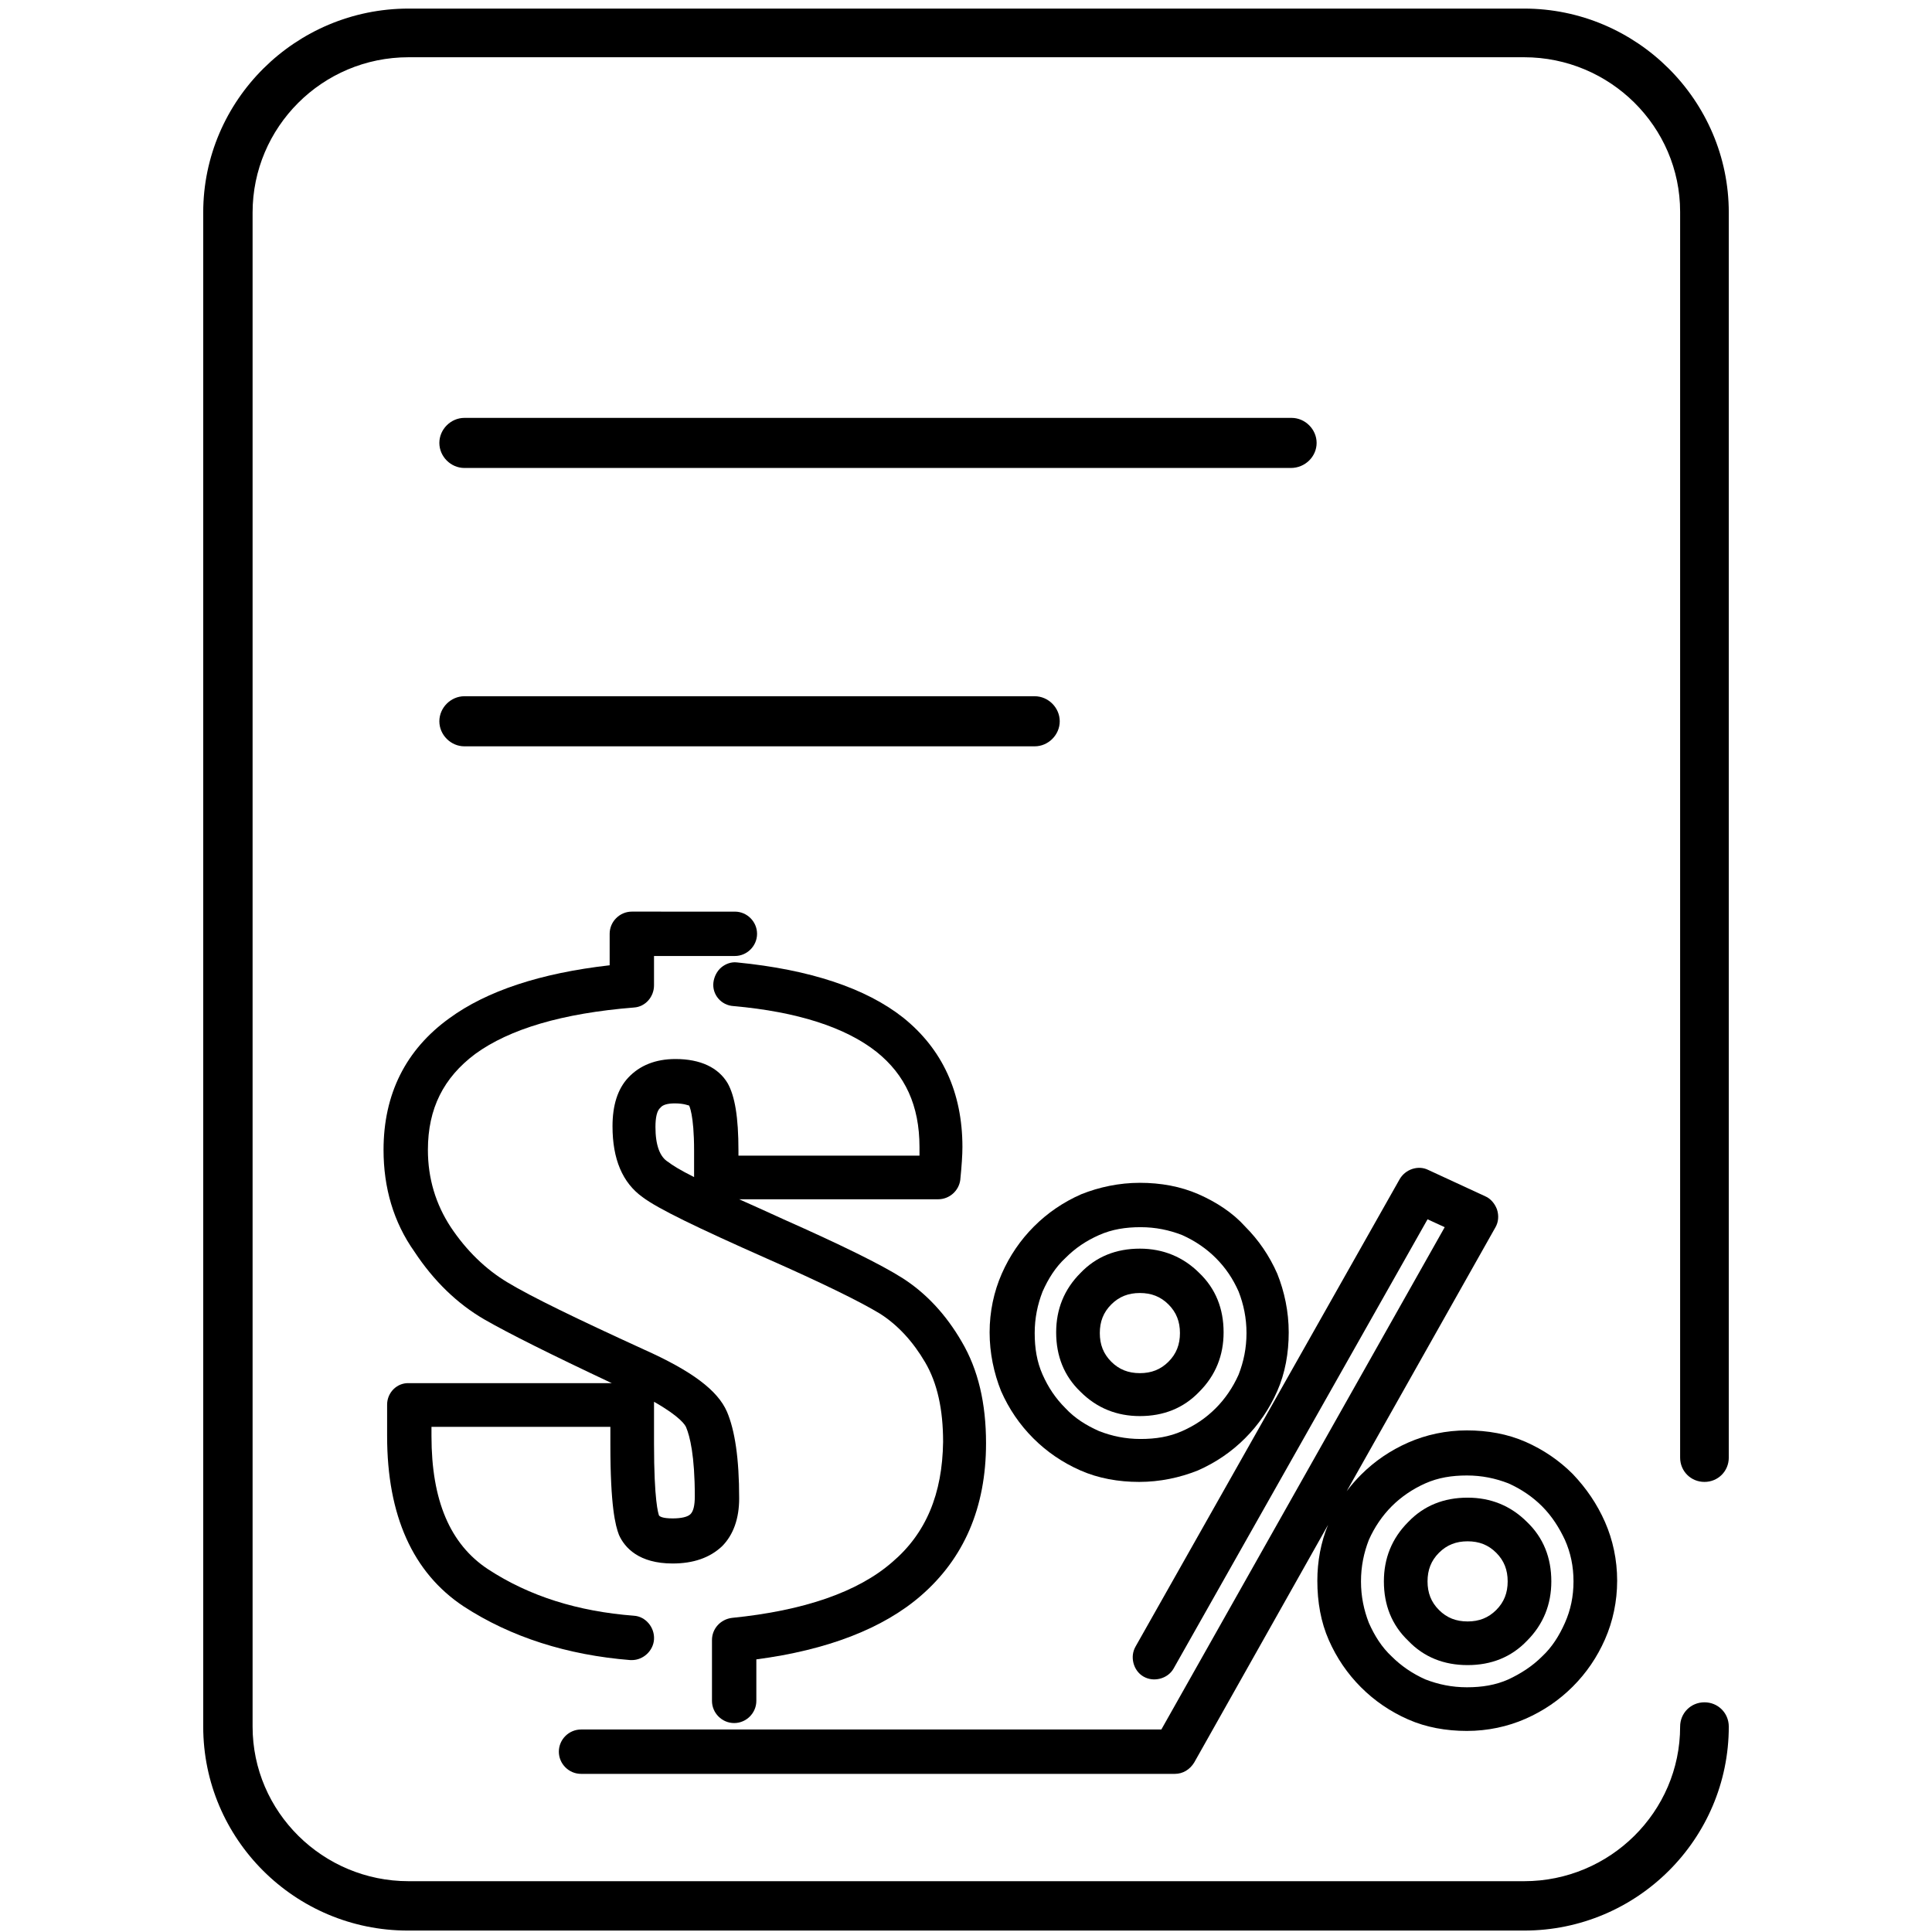 <?xml version="1.0" encoding="utf-8"?>
<!-- Generator: Adobe Illustrator 23.0.2, SVG Export Plug-In . SVG Version: 6.00 Build 0)  -->
<svg version="1.1" id="Camada_1" xmlns="http://www.w3.org/2000/svg" xmlns:xlink="http://www.w3.org/1999/xlink" x="0px" y="0px"
	 viewBox="0 0 270 270" style="enable-background:new 0 0 270 270;" xml:space="preserve">
<style type="text/css">
	.st0{fill:none;stroke:#000000;stroke-width:9;stroke-linecap:round;stroke-linejoin:round;stroke-miterlimit:10;}
	.st1{fill:none;stroke:#000000;stroke-width:6;stroke-linecap:round;stroke-linejoin:round;stroke-miterlimit:10;}
</style>
<g>
	<path d="M213,1.2H57.1C41.3,1.2,28.4,14,28.4,29.7v211.6c0,15.7,12.8,28.5,28.6,28.5H213c15.8,0,28.6-12.8,28.6-28.5
		c0-1.9-1.5-3.4-3.4-3.4s-3.4,1.5-3.4,3.4c0,11.9-9.8,21.6-21.8,21.6H57.1c-12,0-21.8-9.7-21.8-21.6V29.7C35.3,17.8,45,8,57.1,8H213
		c12,0,21.8,9.7,21.8,21.6v174.1c0,1.9,1.5,3.4,3.4,3.4s3.4-1.5,3.4-3.4V29.7C241.6,14,228.7,1.2,213,1.2z"/>
	<path d="M184,61.9c0-1.9-1.6-3.5-3.5-3.5H64.9c-1.9,0-3.5,1.6-3.5,3.5s1.6,3.5,3.5,3.5h115.5C182.4,65.4,184,63.8,184,61.9z"/>
	<path d="M64.9,104.3h79.7c1.9,0,3.5-1.6,3.5-3.5s-1.6-3.5-3.5-3.5H64.9c-1.9,0-3.5,1.6-3.5,3.5S63,104.3,64.9,104.3z"/>
	<path d="M185.7,229.2c1.1,2.5,2.6,4.7,4.5,6.6c1.9,1.9,4.1,3.4,6.6,4.5c2.5,1.1,5.3,1.6,8.2,1.6c2.9,0,5.7-0.6,8.2-1.7
		c2.5-1.1,4.7-2.6,6.6-4.5c1.9-1.9,3.4-4.1,4.5-6.6c1.1-2.5,1.7-5.3,1.7-8.2c0-2.9-0.6-5.7-1.7-8.2c-1.1-2.5-2.6-4.7-4.5-6.7
		c-1.9-1.9-4.1-3.4-6.6-4.5c-2.5-1.1-5.3-1.6-8.2-1.6c-2.9,0-5.7,0.6-8.2,1.7c-2.5,1.1-4.7,2.6-6.6,4.5c-0.7,0.7-1.4,1.5-2,2.3
		l20.8-36.9c0.4-0.7,0.5-1.6,0.2-2.5c-0.3-0.8-0.9-1.5-1.6-1.8l-8-3.7c-1.4-0.7-3.2-0.1-4,1.3l-36.9,65.3c-0.4,0.7-0.5,1.5-0.3,2.3
		c0.2,0.8,0.7,1.5,1.4,1.9c0.7,0.4,1.5,0.5,2.3,0.3c0.8-0.2,1.5-0.7,1.9-1.4l35.5-62.8l2.4,1.1l-39.6,70.2H81.2
		c-1.7,0-3.1,1.4-3.1,3.1c0,1.7,1.4,3.1,3.1,3.1h83c1.1,0,2.1-0.6,2.7-1.6l18.7-33.2c-1,2.4-1.5,5.1-1.5,7.8
		C184.1,223.9,184.6,226.7,185.7,229.2z M190.2,221c0-2.1,0.4-4,1.1-5.8c0.8-1.8,1.9-3.4,3.2-4.7c1.3-1.3,2.9-2.4,4.7-3.2
		c1.8-0.8,3.7-1.1,5.8-1.1c2.1,0,4,0.4,5.8,1.1c1.8,0.8,3.4,1.9,4.7,3.2c1.4,1.4,2.4,3,3.2,4.7c0.8,1.8,1.2,3.7,1.2,5.8
		c0,2.1-0.4,4-1.2,5.8c-0.8,1.8-1.8,3.4-3.2,4.7c-1.4,1.4-3,2.4-4.7,3.2c-1.8,0.8-3.7,1.1-5.8,1.1c-2.1,0-4-0.4-5.8-1.1
		c-1.8-0.8-3.4-1.9-4.7-3.2c-1.4-1.3-2.4-2.9-3.2-4.7C190.6,225,190.2,223.1,190.2,221z"/>
	<path d="M205.1,232.7c3.3,0,6.1-1.1,8.3-3.4c2.3-2.3,3.4-5.1,3.4-8.3c0-3.3-1.1-6.1-3.4-8.3c-2.3-2.3-5.1-3.4-8.3-3.4
		c-3.3,0-6.1,1.1-8.3,3.4c-2.3,2.3-3.4,5.1-3.4,8.3c0,3.3,1.1,6.1,3.4,8.3C199,231.6,201.8,232.7,205.1,232.7z M199.5,221
		c0-1.6,0.5-2.9,1.6-4c1.1-1.1,2.4-1.6,4-1.6c1.6,0,2.9,0.5,4,1.6c1.1,1.1,1.6,2.4,1.6,4c0,1.6-0.5,2.9-1.6,4
		c-1.1,1.1-2.4,1.6-4,1.6c-1.6,0-2.9-0.5-4-1.6C200,223.9,199.5,222.6,199.5,221z"/>
	<path d="M159.3,174.5c-3.3,0-6.1,1.1-8.3,3.4c-2.3,2.3-3.4,5.1-3.4,8.3c0,3.3,1.1,6.1,3.4,8.3c2.3,2.3,5.1,3.4,8.3,3.4
		c3.3,0,6.1-1.1,8.3-3.4c2.3-2.3,3.4-5.1,3.4-8.3c0-3.3-1.1-6.1-3.4-8.3C165.4,175.7,162.6,174.5,159.3,174.5z M164.9,186.3
		c0,1.6-0.5,2.9-1.6,4c-1.1,1.1-2.4,1.6-4,1.6c-1.6,0-2.9-0.5-4-1.6c-1.1-1.1-1.6-2.4-1.6-4c0-1.6,0.5-2.9,1.6-4
		c1.1-1.1,2.4-1.6,4-1.6c1.6,0,2.9,0.5,4,1.6C164.4,183.4,164.9,184.7,164.9,186.3z"/>
	<path d="M167.5,166.9c-2.5-1.1-5.3-1.6-8.2-1.6c-2.9,0-5.7,0.6-8.2,1.6c-2.5,1.1-4.7,2.6-6.6,4.5c-1.9,1.9-3.4,4.1-4.5,6.6
		c-1.1,2.5-1.7,5.3-1.7,8.2c0,2.9,0.6,5.7,1.6,8.2c1.1,2.5,2.6,4.7,4.5,6.6c1.9,1.9,4.1,3.4,6.6,4.5c2.5,1.1,5.3,1.6,8.2,1.6
		c2.9,0,5.7-0.6,8.2-1.6c2.5-1.1,4.7-2.6,6.6-4.5c1.9-1.9,3.4-4.1,4.5-6.6c1.1-2.5,1.6-5.3,1.6-8.2c0-2.9-0.6-5.7-1.6-8.2
		c-1.1-2.5-2.6-4.7-4.5-6.6C172.3,169.5,170,168,167.5,166.9z M174.2,186.3c0,2.1-0.4,4-1.1,5.8c-0.8,1.8-1.9,3.4-3.2,4.7
		c-1.4,1.4-2.9,2.4-4.7,3.2c-1.8,0.8-3.7,1.1-5.8,1.1s-4-0.4-5.8-1.1c-1.8-0.8-3.4-1.8-4.7-3.2c-1.4-1.4-2.4-2.9-3.2-4.7
		c-0.8-1.8-1.1-3.7-1.1-5.8c0-2.1,0.4-4,1.1-5.8c0.8-1.8,1.8-3.4,3.2-4.7c1.4-1.4,2.9-2.4,4.7-3.2c1.8-0.8,3.7-1.1,5.8-1.1
		s4,0.4,5.8,1.1c1.8,0.8,3.4,1.9,4.7,3.2c1.4,1.4,2.4,2.9,3.2,4.7C173.8,182.3,174.2,184.2,174.2,186.3z"/>
	<path d="M54.1,196.3v4.4c0,11.1,3.6,19.1,10.7,23.8c6.6,4.3,14.5,6.8,23.3,7.5c0.1,0,0.1,0,0.2,0c1.6,0,3-1.3,3.1-2.9
		c0.1-1.7-1.2-3.2-2.8-3.3c-7.8-0.6-14.6-2.7-20.4-6.5c-5.3-3.5-7.9-9.6-7.9-18.6v-1.3h25v2.5c0,8.6,0.7,11.3,1.2,12.6
		c0.8,1.8,2.8,4,7.5,4c2.9,0,5.2-0.8,6.9-2.4c1.6-1.6,2.4-3.9,2.4-6.7c0-5.6-0.6-9.5-1.7-12.1c-1.3-3-4.9-5.7-11.6-8.7
		c-9.4-4.3-15.8-7.4-19.1-9.4c-3-1.8-5.7-4.4-7.9-7.7c-2.1-3.2-3.2-6.8-3.2-10.8c0-5.8,2.2-10.1,6.6-13.4c4.8-3.5,12.2-5.7,22.2-6.5
		c1.6-0.1,2.8-1.5,2.8-3.1v-4.1h11.3c1.7,0,3.1-1.4,3.1-3.1c0-1.7-1.4-3.1-3.1-3.1H88.3c-1.7,0-3.1,1.4-3.1,3.1v4.4
		c-9.7,1.1-17.2,3.6-22.4,7.4c-6.1,4.4-9.2,10.6-9.2,18.4c0,5.3,1.4,10.1,4.3,14.2c2.7,4.1,6,7.3,9.8,9.5c3.3,1.9,9.3,4.9,17.8,8.9
		H57.2C55.5,193.2,54.1,194.6,54.1,196.3z M96.5,211.6c-0.4,0.4-1.3,0.6-2.5,0.6c-1.5,0-1.8-0.3-1.9-0.4c-0.1-0.3-0.7-2-0.7-10.1
		v-5.5c0-0.1,0-0.2,0-0.3c3.7,2.1,4.4,3.3,4.5,3.6c0.5,1.2,1.2,3.9,1.2,9.6C97.1,210.4,96.9,211.2,96.5,211.6z"/>
	<path d="M124.7,218.3c-4.8,4.2-12.4,6.8-22.4,7.8c-1.6,0.2-2.8,1.5-2.8,3.1v8.5c0,1.7,1.4,3.1,3.1,3.1s3.1-1.4,3.1-3.1v-5.8
		c9.9-1.3,17.7-4.3,23-8.9c6-5.2,9.1-12.3,9.1-21.3c0-5.6-1.1-10.3-3.4-14.2c-2.2-3.8-5-6.8-8.3-8.9c-3-1.9-8.5-4.6-16.6-8.2
		c-2.4-1.1-4.4-2-6.2-2.8h27.8c1.6,0,2.9-1.2,3.1-2.7c0.2-2,0.3-3.5,0.3-4.6c0-7.6-2.8-13.7-8.3-18.1c-5.2-4.1-13-6.7-23.2-7.7
		c-0.8-0.1-1.6,0.2-2.2,0.7c-0.6,0.5-1,1.3-1.1,2.1c-0.2,1.7,1.1,3.2,2.8,3.3c9,0.8,15.7,3,20,6.4c4,3.2,6,7.5,6,13.3
		c0,0.3,0,0.7,0,1.2h-25.3v-0.7c0-4.7-0.5-7.6-1.5-9.4c-1.3-2.2-3.8-3.4-7.3-3.4c-2.8,0-5,0.9-6.6,2.6c-1.5,1.6-2.2,3.9-2.2,6.8
		c0,4.6,1.4,7.9,4.2,9.9c2.1,1.6,7.7,4.3,17.4,8.6c7.7,3.4,13,6,15.8,7.7c2.5,1.6,4.6,3.9,6.3,6.8c1.7,2.9,2.5,6.6,2.5,11.1
		C131.7,208.8,129.4,214.3,124.7,218.3z M91.6,157.5c0-1.3,0.2-2.3,0.7-2.7c0.3-0.4,1-0.6,2-0.6c1.3,0,1.9,0.3,2,0.3
		c0,0,0.7,1.2,0.7,6.3v3.7c-2-1-3.1-1.7-3.6-2.1C92.2,161.7,91.6,160,91.6,157.5z M101.1,137.5L101.1,137.5L101.1,137.5L101.1,137.5
		z"/>
</g>
</svg>
